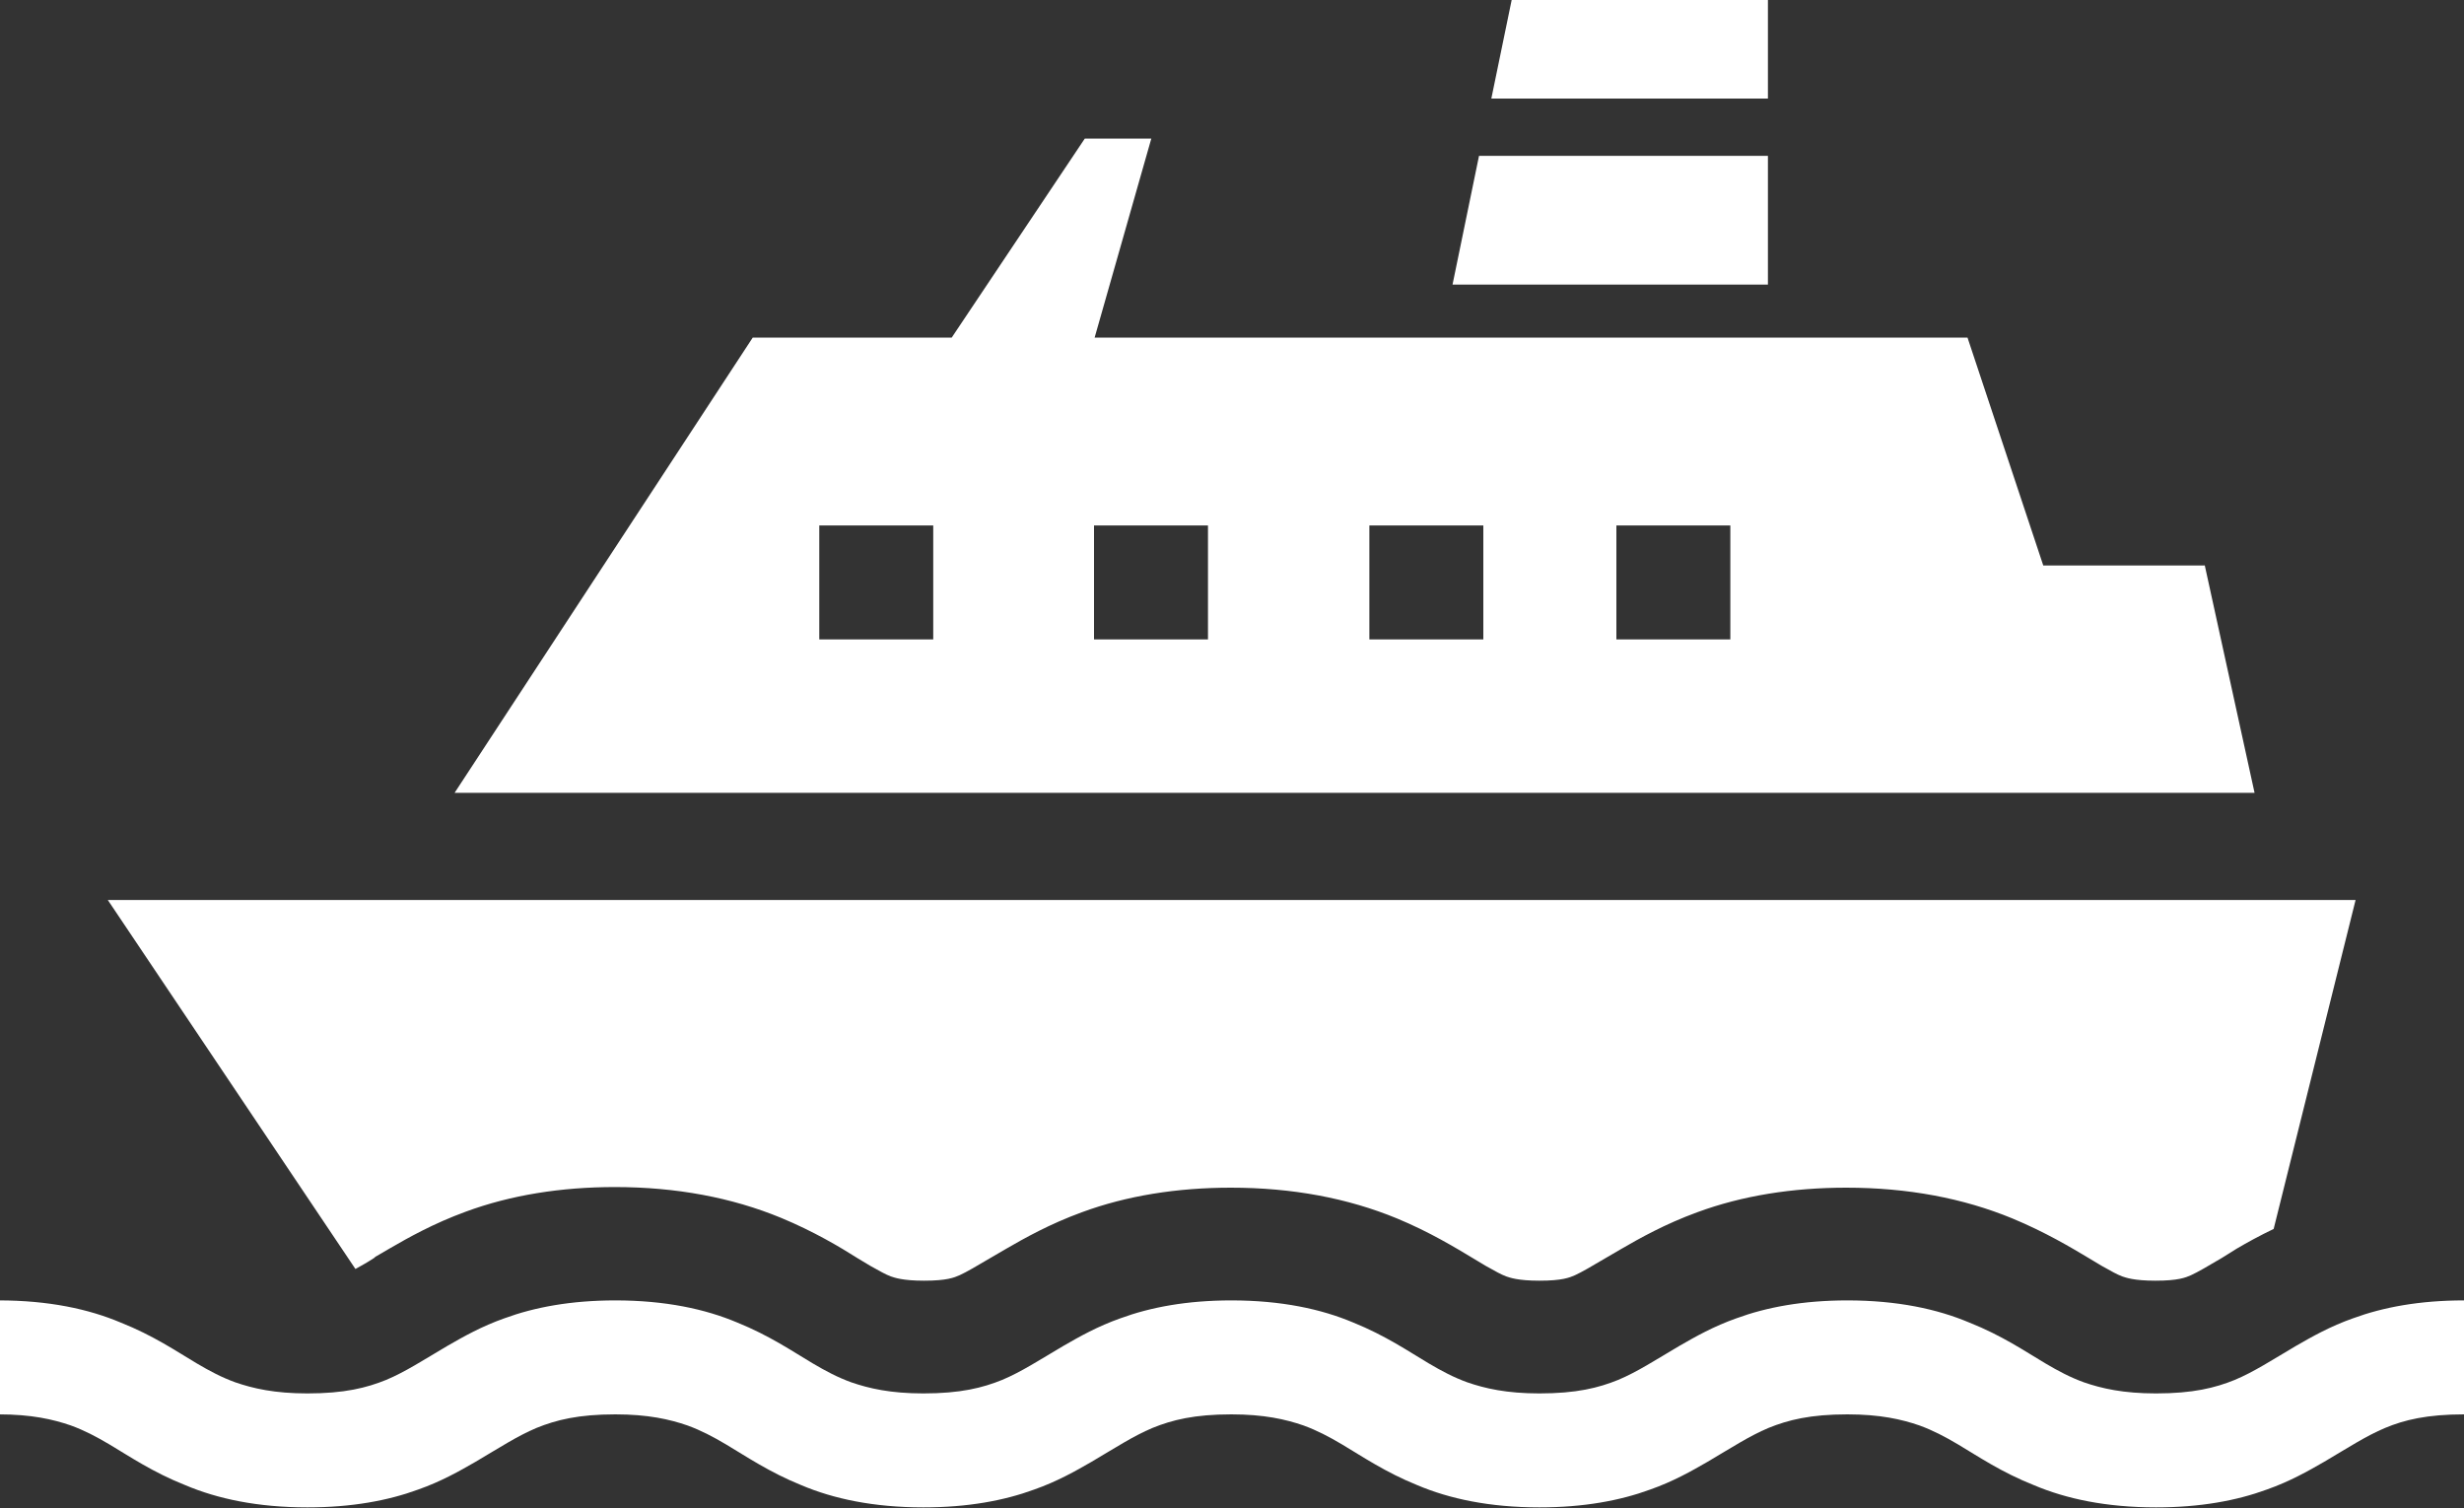 <?xml version="1.0" encoding="UTF-8"?>
<svg id="b" data-name="レイヤー 2" xmlns="http://www.w3.org/2000/svg" viewBox="0 0 40 24.48">
  <rect x="0" y="0" width="40" height="24.48" fill="#333333" stroke="none"/>
  <defs>
    <style>
      .e {
        fill: #fff;
      }
    </style>
  </defs>
  <g id="c" data-name="access">
    <g id="d" data-name="contents">
      <g>
        <path class="e" d="M35.79,9.18h-2.62l-1.23-3.7h-14.17l.92-3.23h-1.08l-2.16,3.23h-3.23l-4.84,7.39h29.22l-.81-3.7ZM15.15,10.38h-1.85v-1.85h1.85v1.85ZM19.61,10.38h-1.85v-1.85h1.85v1.85ZM24.08,10.38h-1.85v-1.85h1.85v1.85ZM28.09,10.38h-1.85v-1.85h1.85v1.85Z"/>
        <polygon class="e" points="28.7 0 24.54 0 24.21 1.6 28.7 1.6 28.7 0"/>
        <polygon class="e" points="28.7 2.53 24.01 2.53 23.58 4.62 28.7 4.62 28.7 2.53"/>
        <path class="e" d="M6.08,20.41l.24-.14c.31-.18.72-.41,1.24-.6.73-.27,1.55-.4,2.42-.4,1,0,1.9.17,2.7.5.53.22.95.47,1.25.66l.2.12c.16.09.25.14.33.17.06.02.19.07.54.07.37,0,.49-.05.58-.09.11-.05.28-.15.5-.28l.24-.14c.31-.18.72-.41,1.24-.6.73-.27,1.55-.4,2.42-.4,1,0,1.9.17,2.7.5.53.22.94.47,1.24.65l.2.12c.16.09.25.14.33.17.06.02.19.07.54.07.37,0,.49-.05.58-.09.11-.05.28-.15.5-.28l.24-.14c.31-.18.72-.41,1.24-.6.73-.27,1.55-.4,2.42-.4,1,0,1.9.17,2.7.5.53.22.95.47,1.25.65l.2.12c.16.09.25.14.33.17.06.02.19.07.54.07.37,0,.49-.05.58-.09.11-.05.28-.15.5-.28l.24-.15c.17-.1.37-.21.6-.32l1.33-5.34H1.75l4.02,5.99c.09-.05.2-.11.32-.19Z"/>
        <path class="e" d="M38.2,21.4c-.37.13-.67.3-.93.45-.39.23-.68.42-.99.55-.32.13-.68.22-1.28.22-.53,0-.88-.08-1.17-.18-.22-.08-.41-.18-.63-.31-.32-.19-.7-.45-1.23-.66-.52-.22-1.17-.36-1.98-.36-.72,0-1.31.11-1.8.29-.37.13-.67.3-.93.45-.39.23-.68.42-.99.55-.32.13-.68.22-1.28.22-.53,0-.88-.08-1.17-.18-.22-.08-.41-.18-.63-.31-.32-.19-.7-.45-1.22-.66-.52-.22-1.17-.36-1.98-.36-.72,0-1.31.11-1.8.29-.37.13-.67.3-.93.45-.39.23-.68.42-.99.55-.32.13-.68.22-1.28.22-.53,0-.88-.08-1.17-.18-.22-.08-.41-.18-.63-.31-.32-.19-.7-.45-1.22-.66-.52-.22-1.17-.36-1.98-.36-.72,0-1.31.11-1.8.29-.37.13-.67.3-.93.45-.39.23-.68.42-.99.55-.32.13-.68.22-1.28.22-.53,0-.88-.08-1.17-.18-.22-.08-.41-.18-.63-.31-.32-.19-.7-.45-1.23-.66-.52-.22-1.17-.36-1.98-.36v1.85c.53,0,.88.08,1.17.18.22.08.41.18.63.31.32.19.7.45,1.23.66.52.22,1.17.36,1.98.36.72,0,1.31-.11,1.8-.29.37-.13.67-.3.93-.45.39-.23.68-.42.99-.55.32-.13.68-.22,1.28-.22.53,0,.88.08,1.17.18.22.08.41.18.63.31.32.19.7.45,1.22.66.52.22,1.17.36,1.98.36.72,0,1.31-.11,1.8-.29.37-.13.67-.3.93-.45.39-.23.68-.42.99-.55.32-.13.68-.22,1.28-.22.53,0,.88.08,1.17.18.22.08.41.18.63.31.32.19.7.45,1.22.66.52.22,1.17.36,1.98.36.72,0,1.31-.11,1.8-.29.37-.13.67-.3.93-.45.39-.23.68-.42.99-.55.32-.13.68-.22,1.28-.22.53,0,.88.08,1.17.18.22.08.41.18.63.31.32.19.7.45,1.23.66.52.22,1.17.36,1.98.36.72,0,1.31-.11,1.8-.29.37-.13.67-.3.93-.45.39-.23.68-.42.99-.55.31-.13.68-.22,1.28-.22v-1.85c-.72,0-1.31.11-1.8.29Z"/>
      </g>
    </g>
  </g>
</svg>